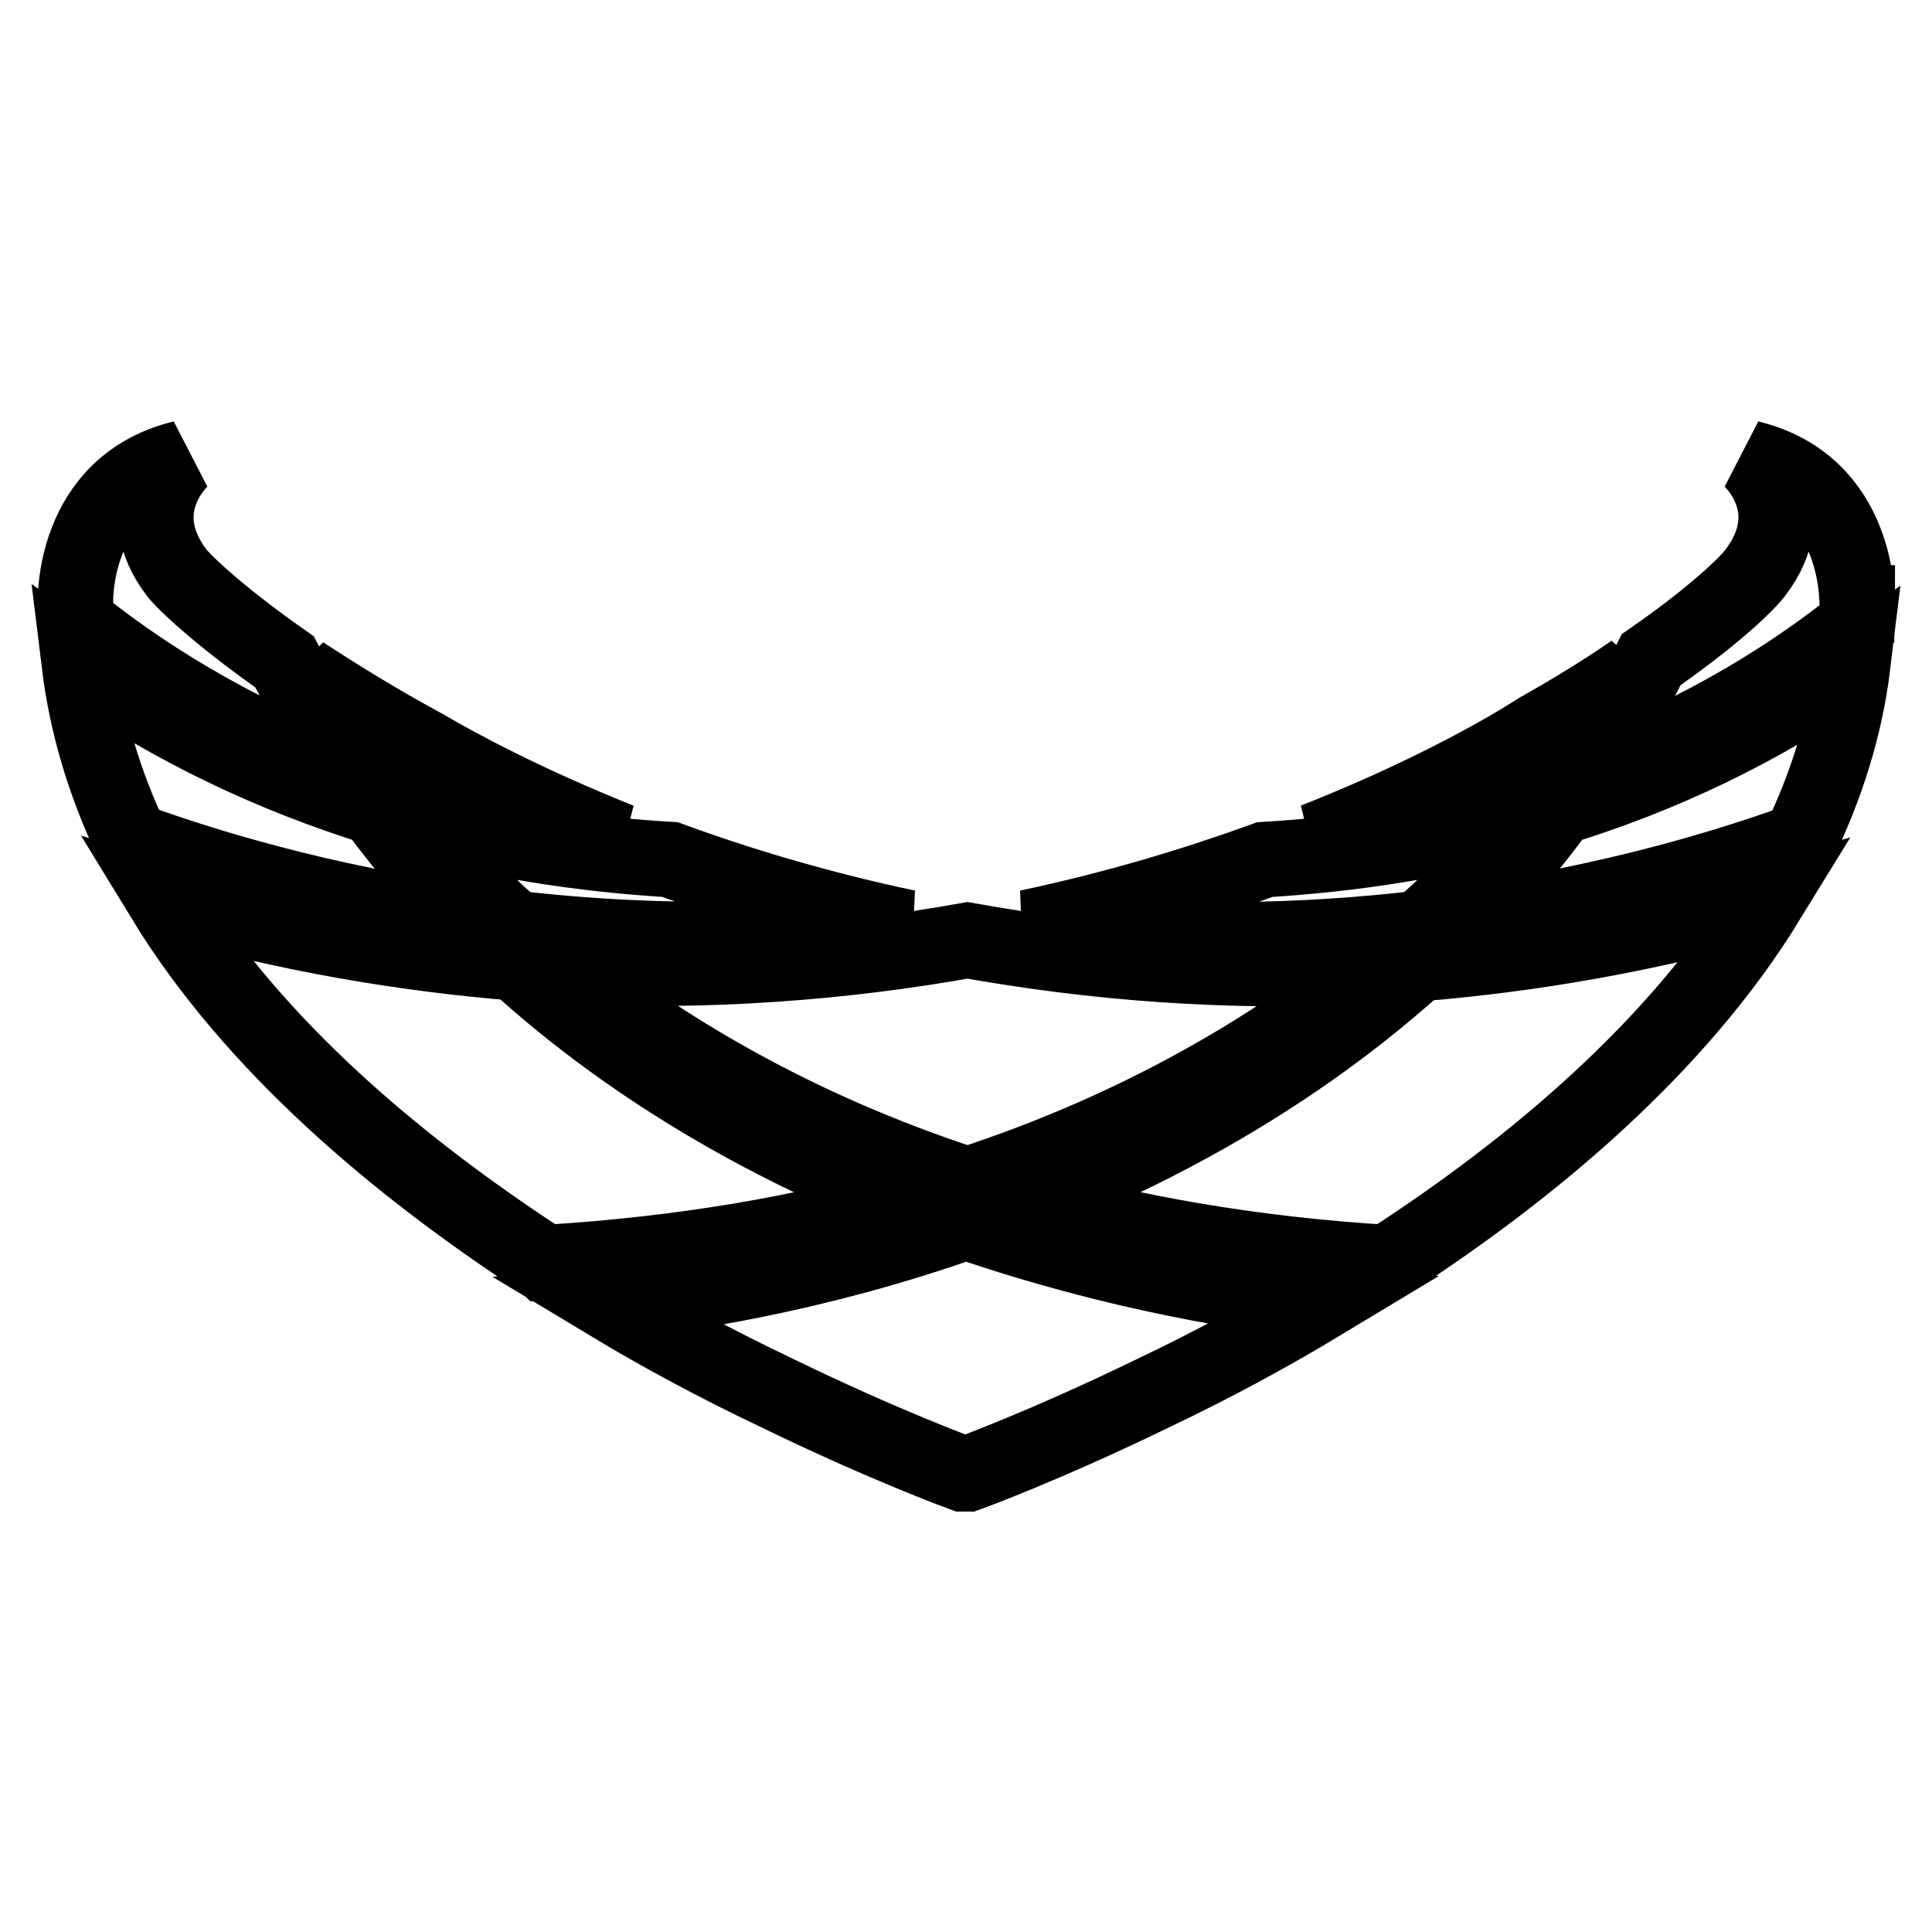 <?xml version="1.0" encoding="utf-8"?>
<!-- Svg Vector Icons : http://www.onlinewebfonts.com/icon -->
<!DOCTYPE svg PUBLIC "-//W3C//DTD SVG 1.1//EN" "http://www.w3.org/Graphics/SVG/1.1/DTD/svg11.dtd">
<svg version="1.1" xmlns="http://www.w3.org/2000/svg" xmlns:xlink="http://www.w3.org/1999/xlink" x="0px" y="0px" viewBox="0 0 256 256" enable-background="new 0 0 256 256" xml:space="preserve">
<g> <path stroke-width="10" fill-opacity="0" stroke="#000000"  d="M188.2,123c5.8-5.1,10.6-10.2,14.6-14.9c-11.8,3.3-23.6,5.1-35.2,5.8c-9.1,3.3-19.6,6.5-31.4,9 C155.1,125.3,172.8,124.8,188.2,123z M68.1,123c15.4,1.8,33.1,2.2,52.1-0.1c-11.8-2.5-22.4-5.7-31.4-9c-11.6-0.7-23.5-2.5-35.2-5.8 C57.5,112.8,62.4,117.9,68.1,123z M74,128c13.5,10.8,31.2,21.5,54.2,29c23-7.5,40.7-18.2,54.2-29c-19.8,1.1-38-0.5-54.2-3.4 C112,127.5,93.8,129,74,128z M216.4,89c-3.6,2.5-7.8,5.1-12.6,7.8v0c0,0-10.8,7.2-29.6,14.6c11.9-1.4,22.5-4,31.8-7.2 C211,98,214.3,92.6,216.4,89z M49.7,107c-13.4-4.2-26.6-10.3-39.2-19.1c1,8.2,3.4,16,6.9,23.4c8.8,3.2,24.8,8.3,45.5,11.1 C58.3,117.7,53.8,112.6,49.7,107z M82.1,111.4c-12.5-5-21.4-9.8-26-12.5c-6.1-3.3-11.4-6.6-16-9.6c2.1,3.6,5.4,8.9,10.2,14.9 C59.6,107.4,70.1,110,82.1,111.4z M193.4,122.4c20.4-2.8,36.3-7.8,45.1-11c3.5-7.3,6-15.1,7-23.3c-12.5,8.7-25.6,14.8-38.9,18.9 C202.5,112.6,198.1,117.7,193.4,122.4z M135.5,159.3c14.2,4,30.2,6.9,48.3,8c0.2-0.1,0.4-0.2,0.5-0.3c18.8-12.2,38-28.3,49.9-47.7 c-16.1,4.6-31.6,7.2-46.3,8.4C171.5,142.5,152.9,152.5,135.5,159.3z M80.6,172.6c6.8,4.1,14.2,8.1,22.4,12 c14.4,7,24.6,10.7,24.6,10.7c0.1,0,0.2-0.1,0.3-0.1c0.1,0,0.2,0.1,0.3,0.1c0,0,10.2-3.7,24.6-10.7c8.2-3.9,15.7-8,22.5-12.1 c-9.6-1-27.2-3.7-47.3-10.6C107.9,169,90.1,171.6,80.6,172.6z M68.4,127.6c-14.8-1.2-30.4-3.8-46.7-8.5 c11.9,19.5,31.1,35.5,49.9,47.8c0.2,0.1,0.4,0.2,0.6,0.4c18.2-1.1,34.3-3.9,48.6-8C103.4,152.5,84.8,142.5,68.4,127.6z M231.8,60.7 c0,0,7.5,6.5,0.7,15.3c-1.5,1.9-6.2,6.2-13.7,11.4c-2.8,5.6-6,10.8-9.3,15.7c16.7-6.2,28.8-14.2,36.5-20.4c0-0.9,0.1-1.8,0.1-2.8 C246,79.9,246.6,64.3,231.8,60.7z M37.7,87.7C30,82.3,25.1,77.9,23.5,76c-6.8-8.8,0.7-15.3,0.7-15.3C9.4,64.3,10,79.9,10,79.9 c0,0.8,0,1.7,0.1,2.5c7.7,6.2,19.9,14.4,36.8,20.7C43.6,98.2,40.5,93.1,37.7,87.7z"/></g>
</svg>